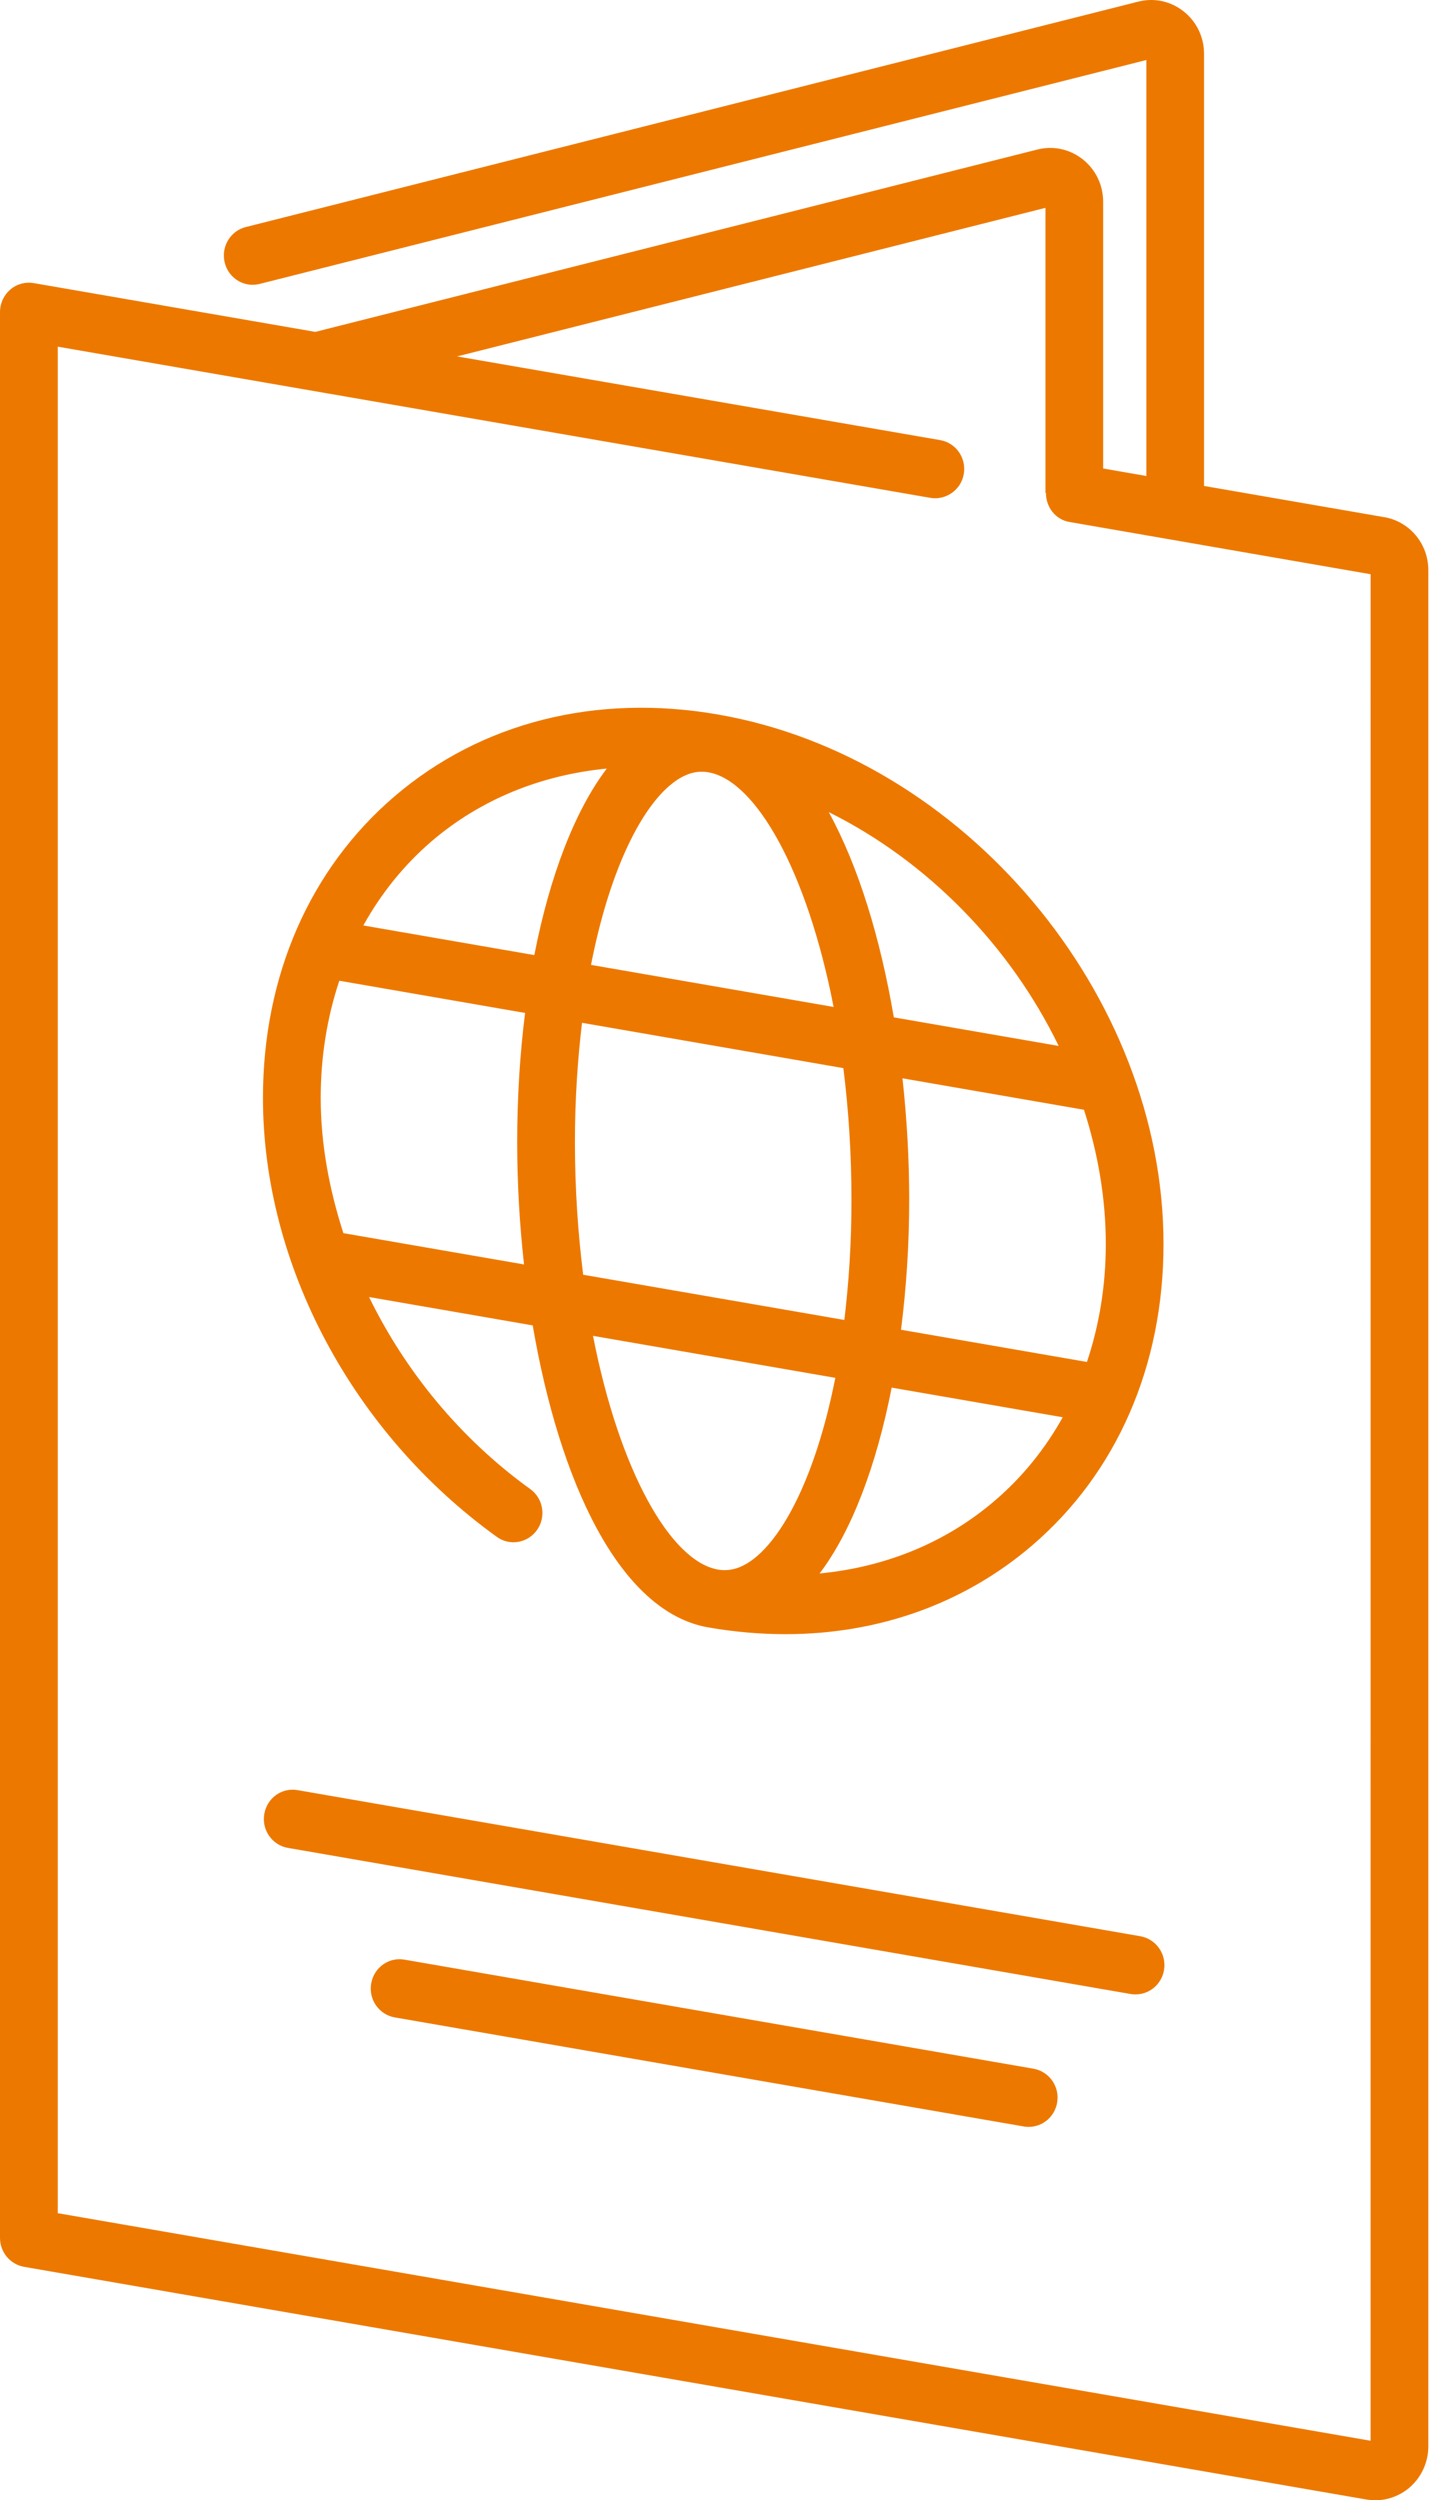 <svg width="40" height="69" viewBox="0 0 40 69" fill="none" xmlns="http://www.w3.org/2000/svg">
<path d="M38.211 14.272L33.238 13.411V1.486C33.238 1.025 33.033 0.598 32.675 0.315C32.317 0.031 31.858 -0.067 31.422 0.045L6.784 6.266C6.356 6.374 6.097 6.813 6.203 7.246C6.308 7.68 6.74 7.944 7.169 7.835L31.646 1.656V13.136L30.453 12.929V5.569C30.453 5.108 30.248 4.682 29.891 4.398C29.534 4.116 29.078 4.015 28.635 4.127L8.704 9.159L0.932 7.813C0.699 7.773 0.462 7.837 0.284 7.992C0.104 8.145 0 8.372 0 8.61V61.759C0 62.153 0.28 62.489 0.663 62.557L37.721 68.979C37.802 68.991 37.884 69 37.964 69C38.307 69 38.642 68.876 38.91 68.649C39.239 68.364 39.429 67.951 39.429 67.513V15.736C39.43 15.01 38.918 14.394 38.212 14.271L38.211 14.272ZM37.835 67.357L1.595 61.077L1.595 9.567L25.687 13.74C26.111 13.811 26.532 13.52 26.606 13.079C26.681 12.639 26.389 12.221 25.954 12.146L12.618 9.836L28.86 5.736V13.609C28.866 13.605 28.868 13.607 28.874 13.604C28.873 13.993 29.133 14.339 29.523 14.405L37.836 15.847L37.835 67.357ZM19.823 19.718C16.447 19.132 13.275 19.937 10.89 21.978C8.549 23.982 7.259 26.937 7.259 30.299C7.259 34.903 9.732 39.544 13.714 42.412C14.072 42.673 14.57 42.584 14.826 42.221C15.081 41.857 14.998 41.352 14.637 41.093C12.707 39.702 11.191 37.847 10.188 35.794L14.706 36.577C15.434 40.843 17.081 44.483 19.555 44.912C20.275 45.036 20.985 45.098 21.68 45.098C24.247 45.098 26.612 44.258 28.489 42.652C30.829 40.648 32.119 37.692 32.119 34.332C32.119 27.448 26.604 20.892 19.823 19.719V19.718ZM30.526 34.33C30.526 35.485 30.343 36.577 30.005 37.586L24.873 36.697C25.016 35.563 25.099 34.364 25.099 33.113C25.099 32.004 25.035 30.872 24.913 29.758L29.923 30.626C30.308 31.824 30.526 33.07 30.526 34.33L30.526 34.33ZM15.871 31.516C15.871 30.32 15.947 29.23 16.067 28.226L23.281 29.477C23.424 30.613 23.505 31.831 23.505 33.115C23.505 34.32 23.43 35.418 23.308 36.427L16.099 35.179C15.955 34.034 15.871 32.808 15.871 31.516V31.516ZM29.225 28.865L24.674 28.076C24.307 25.914 23.705 23.919 22.878 22.412C25.614 23.771 27.887 26.108 29.225 28.865L29.225 28.865ZM18.481 21.684C18.784 21.424 19.078 21.297 19.374 21.297C19.434 21.297 19.494 21.302 19.555 21.313C20.869 21.54 22.284 24.048 23.012 27.789L16.315 26.628C16.807 24.109 17.643 22.4 18.481 21.684L18.481 21.684ZM11.917 23.214C13.268 22.06 14.932 21.387 16.75 21.21C15.863 22.381 15.174 24.184 14.75 26.358L10.03 25.54C10.519 24.659 11.149 23.873 11.917 23.214V23.214ZM9.479 34.031C9.086 32.813 8.853 31.556 8.853 30.3C8.853 29.153 9.033 28.068 9.367 27.065L14.495 27.954C14.354 29.079 14.277 30.275 14.277 31.516C14.277 32.633 14.341 33.774 14.466 34.895L9.479 34.031ZM20.896 42.946C20.533 43.258 20.18 43.376 19.823 43.316C18.512 43.089 17.098 40.593 16.37 36.865L23.059 38.024C22.565 40.532 21.731 42.231 20.896 42.946L20.896 42.946ZM27.46 41.415C26.11 42.573 24.447 43.247 22.625 43.423C23.509 42.258 24.191 40.455 24.615 38.294L29.337 39.112C28.85 39.984 28.223 40.763 27.46 41.415V41.415ZM31.349 55.039C31.303 55.039 31.259 55.037 31.214 55.029L7.947 50.996C7.513 50.92 7.221 50.503 7.295 50.064C7.369 49.624 7.774 49.325 8.214 49.402L31.48 53.434C31.915 53.511 32.207 53.928 32.133 54.367C32.066 54.762 31.73 55.039 31.348 55.039L31.349 55.039ZM28.398 58.695C28.352 58.695 28.309 58.693 28.263 58.684L10.897 55.674C10.464 55.598 10.171 55.181 10.246 54.742C10.32 54.301 10.729 54.003 11.165 54.08L28.53 57.09C28.965 57.166 29.257 57.583 29.183 58.023C29.116 58.418 28.78 58.695 28.398 58.695L28.398 58.695Z" fill="#ED7800"/>
</svg>
